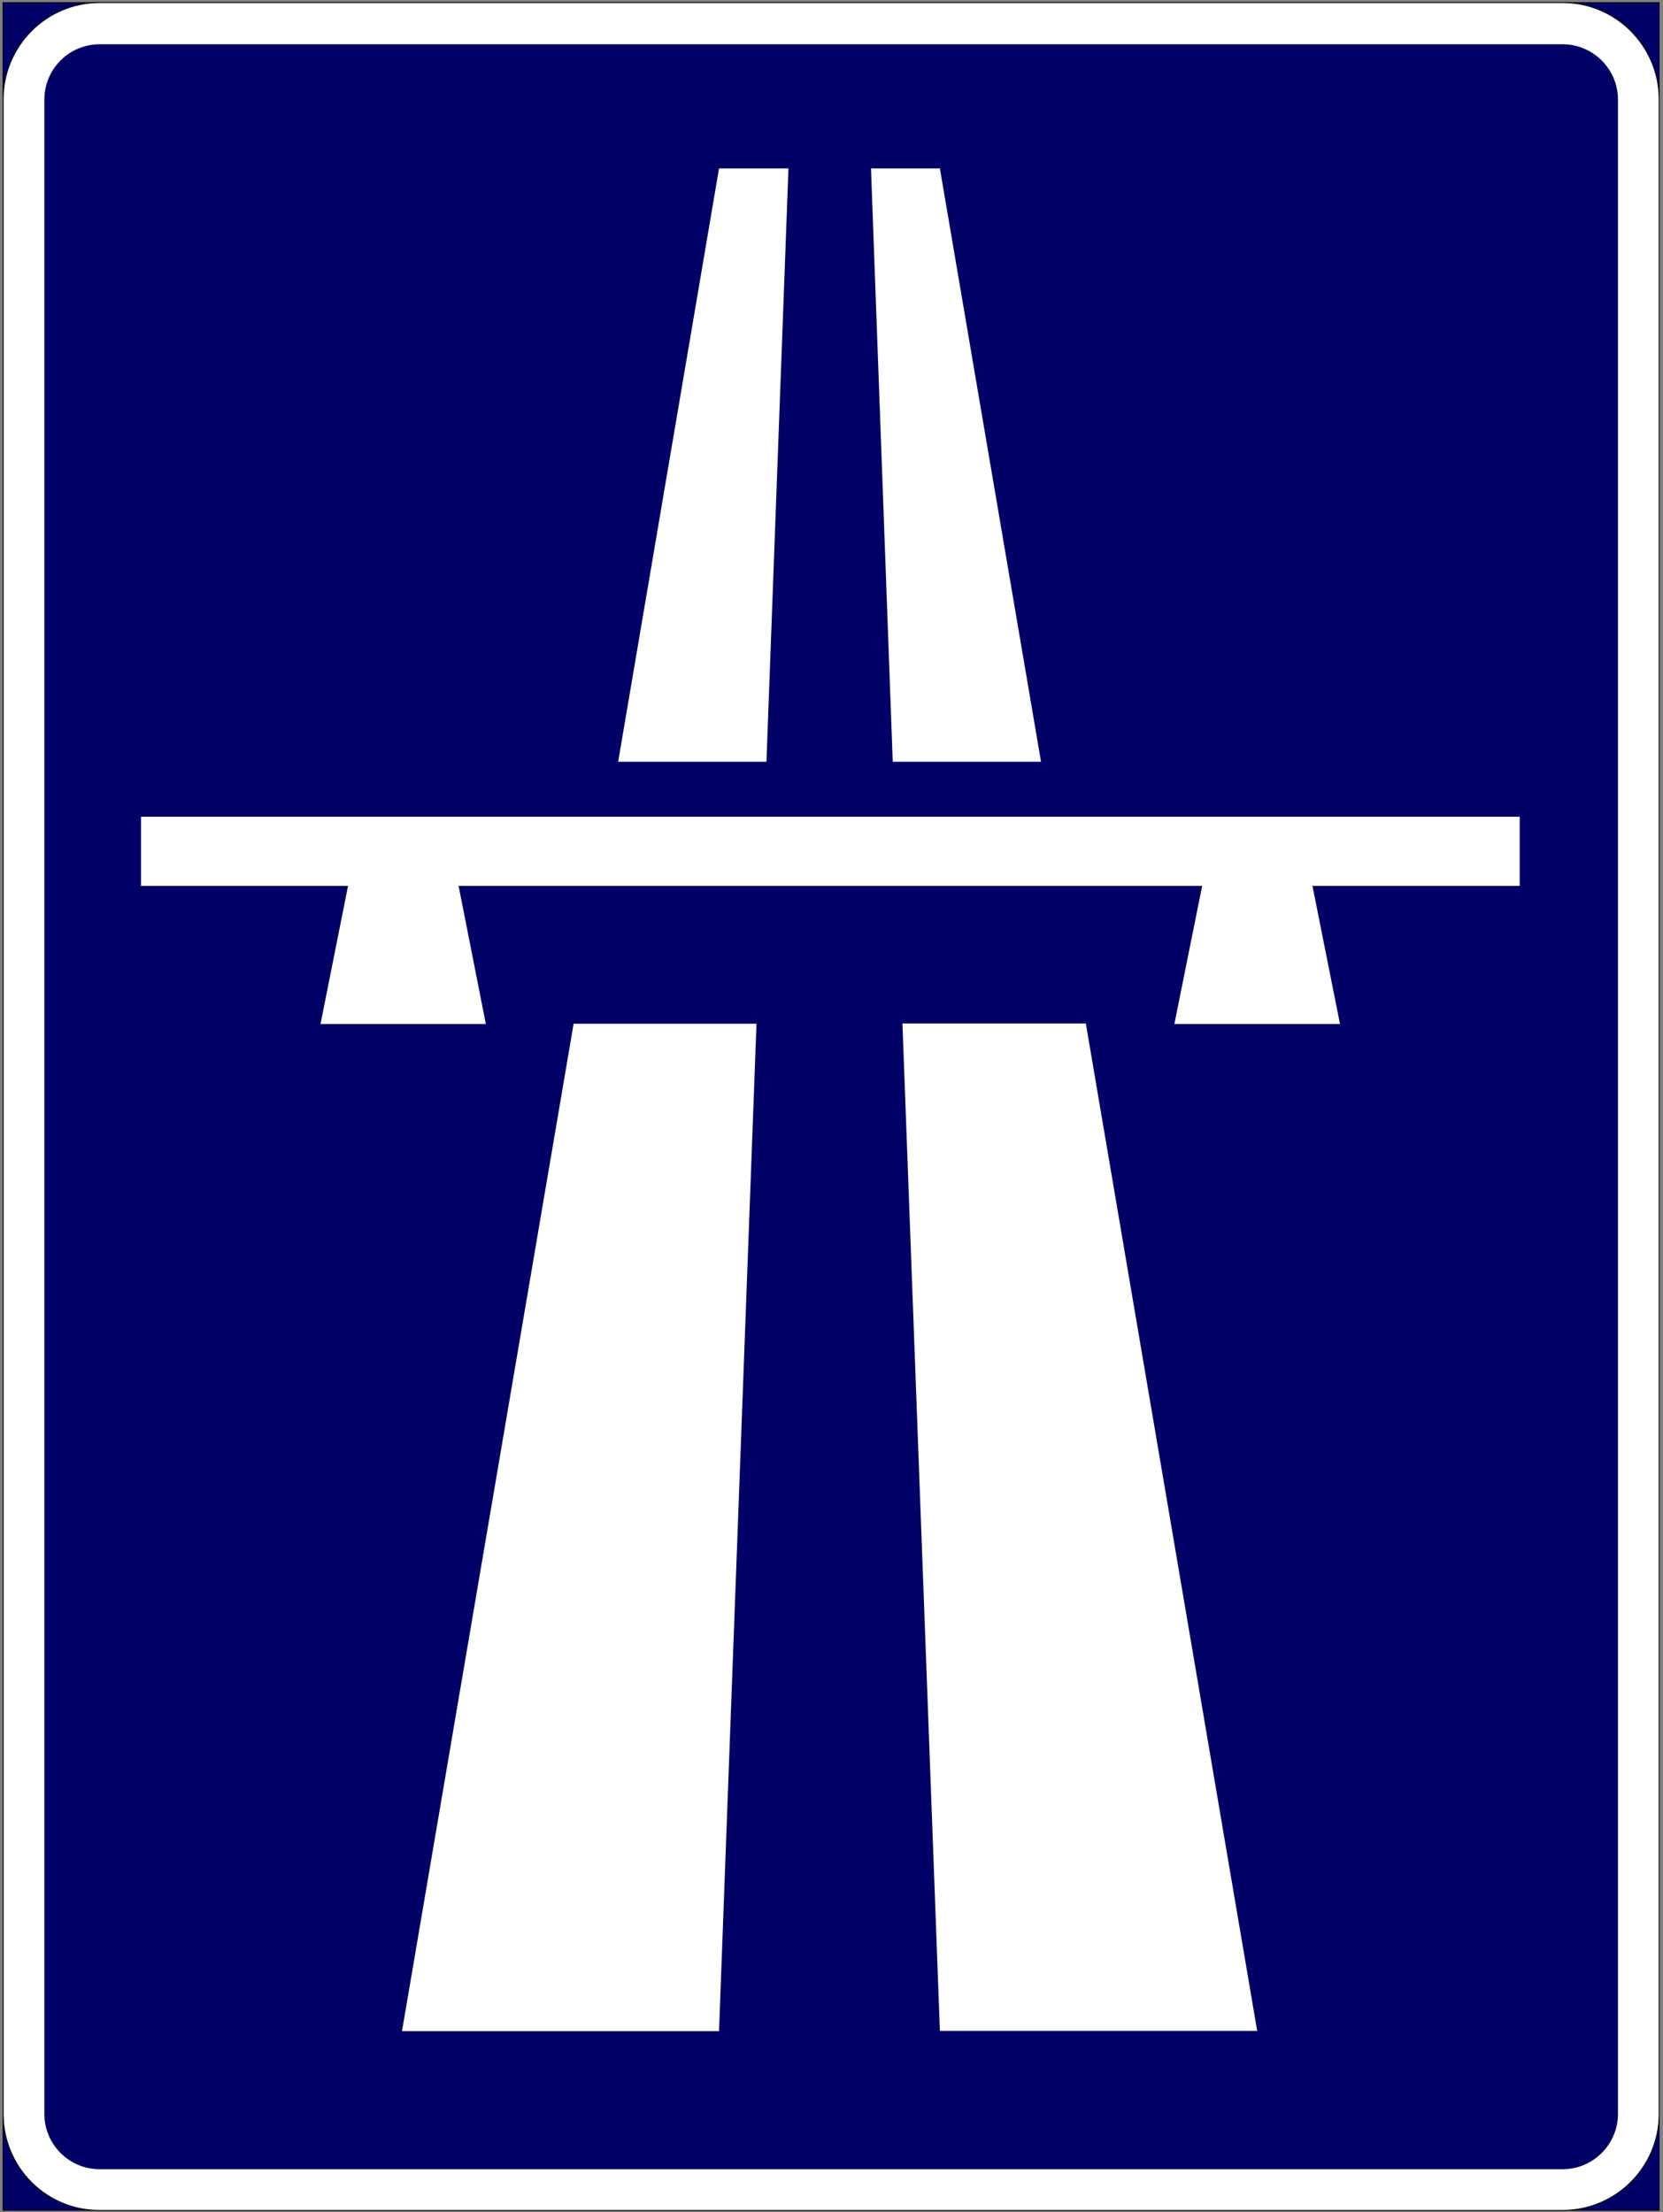 <?xml version="1.0" encoding="UTF-8" standalone="no"?>
<!-- Created with Inkscape (http://www.inkscape.org/) -->
<svg
   xmlns:dc="http://purl.org/dc/elements/1.1/"
   xmlns:cc="http://web.resource.org/cc/"
   xmlns:rdf="http://www.w3.org/1999/02/22-rdf-syntax-ns#"
   xmlns:svg="http://www.w3.org/2000/svg"
   xmlns="http://www.w3.org/2000/svg"
   xmlns:sodipodi="http://inkscape.sourceforge.net/DTD/sodipodi-0.dtd"
   xmlns:inkscape="http://www.inkscape.org/namespaces/inkscape"
   version="1.0"
   width="457"
   height="608"
   viewBox="-0.708 -0.612 457 608"
   id="svg2675"
   xml:space="preserve"
   sodipodi:version="0.32"
   inkscape:version="0.43"
   sodipodi:docname="Motorway O.svg"
   sodipodi:docbase="C:\foo\wikipedia\transfer"><rect x="-0.708" y="-0.612" width="457" height="608" fill="#808080" stroke="none"/><sodipodi:namedview
   inkscape:window-height="540"
   inkscape:window-width="812"
   inkscape:pageshadow="2"
   inkscape:pageopacity="0.0"
   borderopacity="1.0"
   bordercolor="#666666"
   pagecolor="#ffffff"
   id="base"
   inkscape:zoom="0.51648771"
   inkscape:cx="233.20876"
   inkscape:cy="340.41441"
   inkscape:window-x="66"
   inkscape:window-y="66"
   inkscape:current-layer="svg2675" />
	<defs
   id="defs2677">
	
		 
		
		
		
		
		
		
		
	</defs>
	<g
   id="g3931"><rect
     id="rect2681"
     style="fill:#000066;fill-opacity:1;stroke:#000000;stroke-width:0.216"
     y="0.108"
     x="0.108"
     height="606.816"
     width="455.112" /><path
     id="path2683"
     style="fill:#ffffff;stroke:#000000;stroke-width:0.216"
     d="M 26.676,0.108 L 428.724,0.108 C 443.34,0.108 455.22,12.06 455.22,26.676 L 455.22,580.428 C 455.22,595.044 443.34,606.924 428.724,606.924 L 26.676,606.924 C 12.06,606.996 0.18,595.116 0.18,580.428 L 0.18,580.428 L 0.18,26.676 C 0.18,12.06 11.988,0.108 26.676,0.108 L 26.676,0.108 z " /><path
     id="path2685"
     style="fill:#000066;fill-opacity:1"
     d="M 26.676,11.556 L 428.724,11.556 C 437.076,11.556 443.916,18.396 443.916,26.748 L 443.916,580.428 C 443.916,588.78 437.076,595.62 428.724,595.62 L 26.676,595.62 C 18.324,595.62 11.484,588.852 11.484,580.428 L 11.484,580.428 L 11.484,26.748 C 11.484,18.396 18.252,11.556 26.676,11.556 L 26.676,11.556 z " /><polygon
     id="polygon2687"
     style="fill:#ffffff"
     points="156.924,280.764 207.18,280.764 196.884,557.676 109.764,557.676 156.924,280.764 " /><polygon
     id="polygon2689"
     style="fill:#ffffff"
     points="257.58,557.604 247.284,280.692 297.684,280.692 344.772,557.604 257.58,557.604 " /><polygon
     id="polygon2691"
     style="fill:#ffffff"
     points="416.916,242.892 359.964,242.892 367.524,280.836 322.02,280.836 329.652,242.892 125.316,242.892 132.804,280.836 87.372,280.836 94.932,242.892 38.052,242.892 38.052,223.884 416.916,223.884 416.916,242.892 " /><polygon
     id="polygon2693"
     style="fill:#ffffff"
     points="169.164,208.764 196.884,45.684 215.964,45.684 209.916,208.764 169.164,208.764 " /><polygon
     id="polygon2695"
     style="fill:#ffffff"
     points="285.372,208.764 257.58,45.684 238.644,45.684 244.62,208.764 285.372,208.764 " /></g>
</svg>